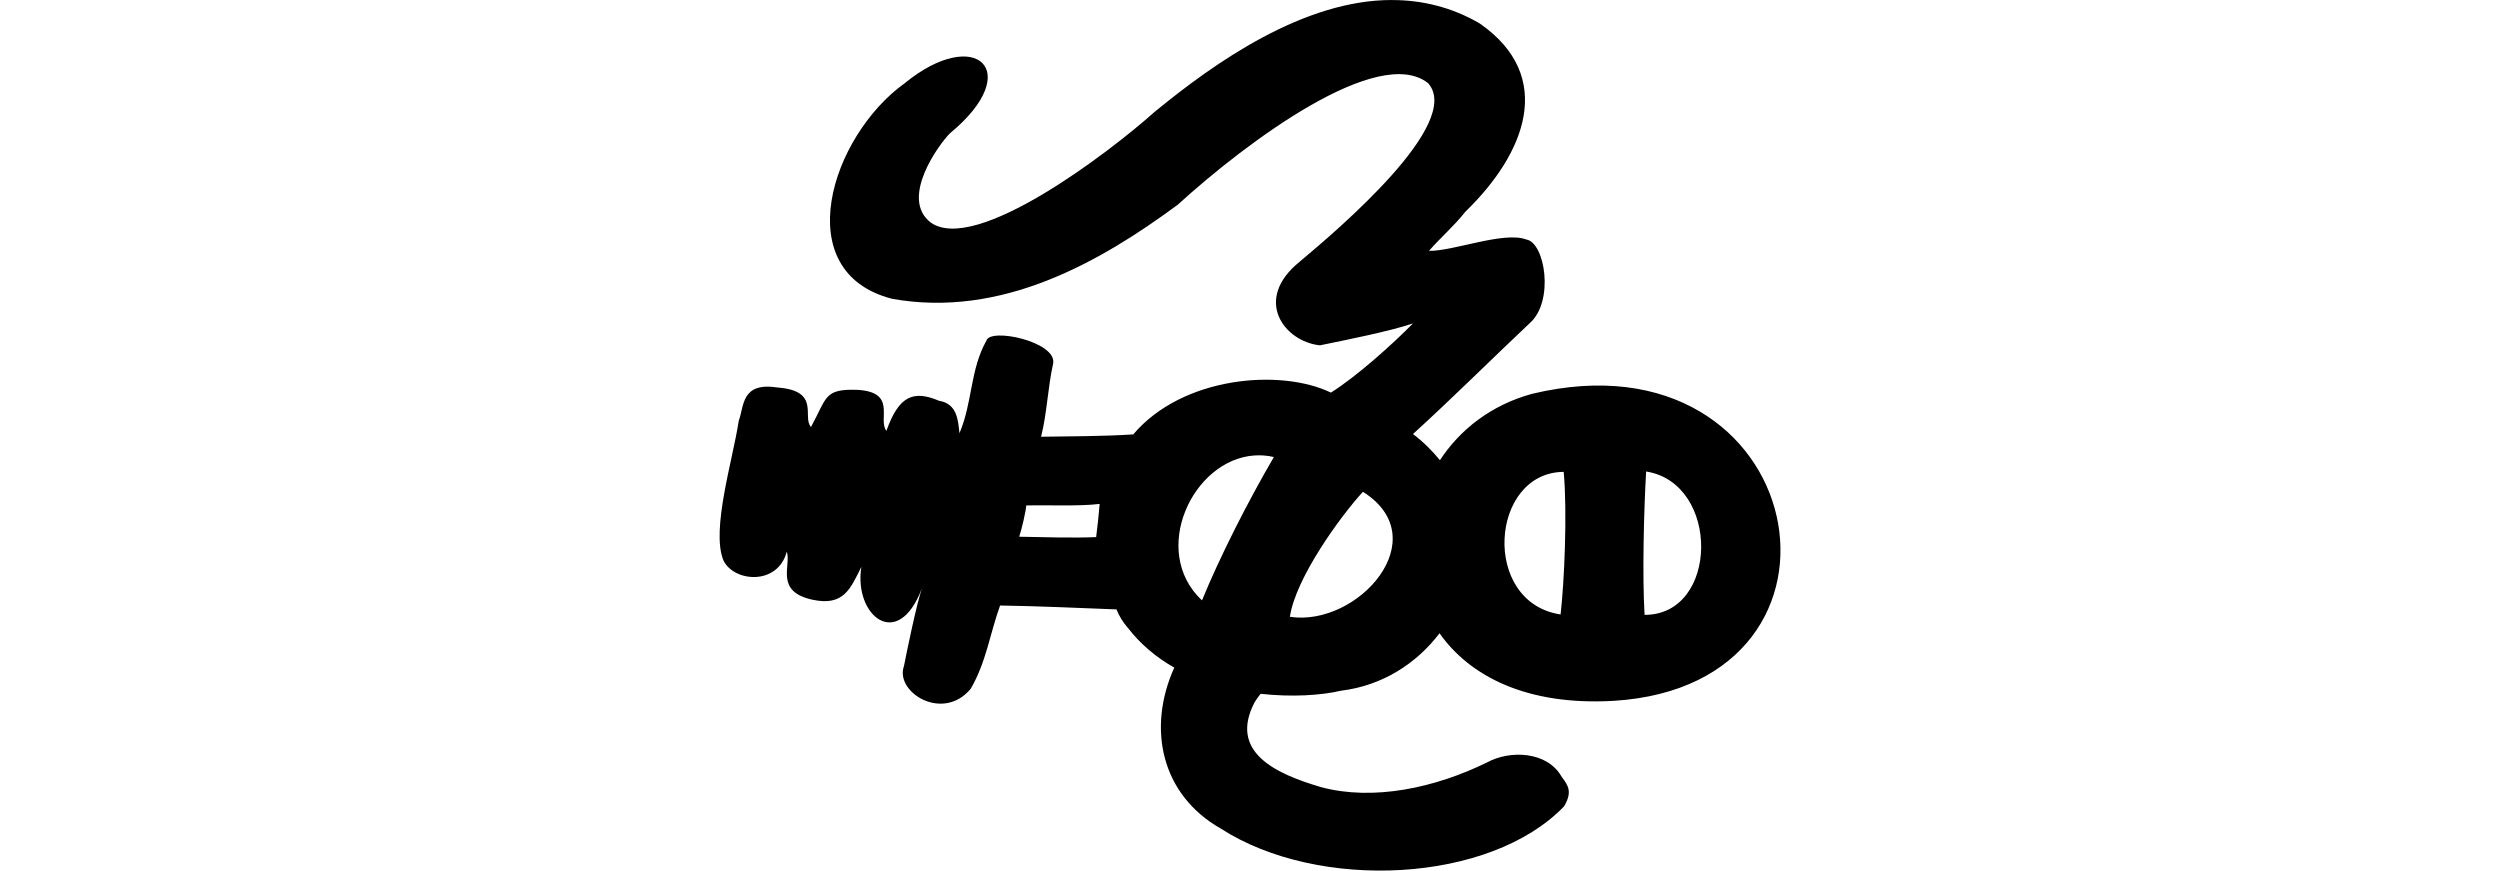 <?xml version="1.0" encoding="UTF-8" standalone="no"?>
<!-- Created with Inkscape (http://www.inkscape.org/) -->

<svg
   xmlns:dc="http://purl.org/dc/elements/1.1/"
   xmlns:cc="http://creativecommons.org/ns#"
   xmlns:rdf="http://www.w3.org/1999/02/22-rdf-syntax-ns#"
   xmlns:svg="http://www.w3.org/2000/svg"
   xmlns="http://www.w3.org/2000/svg"
   xmlns:sodipodi="http://sodipodi.sourceforge.net/DTD/sodipodi-0.dtd"
   xmlns:inkscape="http://www.inkscape.org/namespaces/inkscape"
   width="200"
   height="69.644"
   id="svg2"
   version="1.1"
   inkscape:version="0.48.3.1 r9886"
   sodipodi:docname="stretch.svg">
  <defs
     id="defs4" />
  <sodipodi:namedview
     id="base"
     pagecolor="#ffffff"
     bordercolor="#666666"
     borderopacity="1.0"
     inkscape:pageopacity="0.0"
     inkscape:pageshadow="2"
     inkscape:zoom="2.8"
     inkscape:cx="-53.784432"
     inkscape:cy="60.066607"
     inkscape:document-units="px"
     inkscape:current-layer="layer1"
     showgrid="false"
     fit-margin-top="0"
     fit-margin-left="0"
     fit-margin-right="0"
     fit-margin-bottom="0"
     inkscape:window-width="1301"
     inkscape:window-height="744"
     inkscape:window-x="65"
     inkscape:window-y="24"
     inkscape:window-maximized="1" />
  <g
     inkscape:label="Layer 1"
     inkscape:groupmode="layer"
     id="layer1"
     transform="translate(-1159.979,-1466.264)">
    <path
       style="fill:#000000"
       d="m 1271.357,1466.264 c -7.064,-0.012 -14.134,4.945 -19.031,8.969 -3.643,3.254 -14.271,11.355 -17.875,8.844 -2.536,-1.926 0.642,-6.272 1.531,-7.156 6.044,-4.984 2.054,-8.647 -3.625,-4 -5.898,4.227 -9.378,15.103 -1,17.25 8.726,1.555 16.579,-2.903 22.844,-7.531 5.606,-5.112 16.081,-12.855 20.031,-9.719 2.827,3.208 -7.217,11.711 -10.281,14.281 -3.778,3.055 -1.204,6.4 1.625,6.688 2.095,-0.432 5.509,-1.105 7.438,-1.75 -1.588,1.623 -4.507,4.246 -6.562,5.531 -4.033,-1.943 -11.879,-1.302 -15.812,3.344 -2.323,0.158 -5.402,0.155 -7.375,0.188 0.477,-1.887 0.537,-3.953 0.969,-5.875 0.273,-1.734 -5.051,-2.874 -5.344,-1.812 -1.31,2.324 -1.11,4.984 -2.156,7.406 -0.105,-1.019 -0.176,-2.364 -1.625,-2.594 -2.013,-0.846 -3.2,-0.469 -4.219,2.406 -0.715,-0.923 0.877,-3.079 -2.281,-3.281 -2.729,-0.1 -2.453,0.601 -3.75,2.969 -0.739,-0.794 0.802,-2.885 -2.656,-3.156 -2.966,-0.47 -2.682,1.523 -3.125,2.656 -0.451,3.055 -2.243,8.745 -1.219,11.188 0.848,1.727 4.349,2.012 5.062,-0.719 0.378,1.099 -0.992,3.179 2.031,3.844 2.546,0.564 3.071,-0.909 3.938,-2.625 -0.637,3.878 2.909,6.832 4.844,1.719 -0.42,1.231 -1.192,4.946 -1.438,6.219 -0.755,2.074 3.108,4.517 5.344,1.812 1.243,-2.148 1.529,-4.39 2.344,-6.656 3.017,0.046 6.447,0.2 9.312,0.312 0.217,0.534 0.524,1.039 0.906,1.469 1.035,1.341 2.313,2.394 3.719,3.188 -2.2,4.876 -1.034,10.179 3.719,12.875 7.811,5.046 21.548,4.382 27.469,-1.781 0.68,-1.162 0.323,-1.669 -0.188,-2.344 -1.146,-2.067 -4.149,-2.173 -6,-1.156 -4.126,2.02 -9.057,3.092 -13.25,1.969 -3.67,-1.076 -7.417,-2.824 -5.312,-6.812 0.146,-0.228 0.298,-0.447 0.469,-0.656 2.505,0.277 4.853,0.124 6.438,-0.25 3.303,-0.4 6.044,-2.181 7.875,-4.594 2.412,3.429 6.975,5.81 13.938,5.406 21.182,-1.312 15.745,-29.893 -6.531,-24.562 -3.279,0.896 -5.773,2.863 -7.375,5.312 -0.6,-0.735 -1.311,-1.455 -2.156,-2.094 2.916,-2.644 6.715,-6.403 9.312,-8.844 2.027,-1.739 1.25,-6.493 -0.25,-6.719 -1.784,-0.682 -5.897,0.959 -7.781,0.906 0.931,-1.067 2.018,-1.993 2.906,-3.125 4.803,-4.645 7.255,-10.819 1.156,-15.062 -2.274,-1.327 -4.645,-1.871 -7,-1.875 z m -11.031,36.438 c 0.511,-0.035 1.026,-9e-4 1.562,0.125 -2.084,3.57 -4.335,8.008 -5.75,11.469 -4.196,-3.934 -0.753,-11.257 4.188,-11.594 z m 31.344,1.281 c 5.954,0.943 5.829,11.492 -0.125,11.469 -0.191,-3.124 -0.055,-8.405 0.125,-11.469 z m -6.594,0.031 c 0.293,3.248 0.053,8.751 -0.25,11.406 -6.378,-0.956 -5.659,-11.371 0.25,-11.406 z m -16.062,1.594 c 5.921,3.731 -0.412,10.828 -5.844,10 0.454,-3.092 4.032,-8.03 5.844,-10 z m -21.062,0.969 c -0.038,0.522 -0.206,2.136 -0.281,2.656 -1.913,0.08 -4.241,0 -6.156,-0.031 0.185,-0.542 0.545,-2.064 0.562,-2.5 1.627,-0.049 4.259,0.08 5.875,-0.125 z"
       id="path3199"
       inkscape:connector-curvature="0" />
    <g
       transform="matrix(0.919,-0.393,0.393,0.919,2101.371,-1172.346)"
       id="layer1-4"
       inkscape:label="Layer 1">
      <g
         inkscape:label="Layer 1"
         id="layer1-2-3-5"
         transform="matrix(0,0.173,-1,0,-1644.505,1762.169)" />
      <g
         inkscape:label="Layer 1"
         id="layer1-5"
         transform="translate(-2772.594,1051.301)">
        <g
           transform="matrix(0.937,0.348,-0.348,0.937,202.782,30.382)"
           id="layer1-3"
           inkscape:label="Layer 1" />
      </g>
      <g
         inkscape:label="Layer 1"
         id="layer1-9"
         transform="matrix(-0.484,1.119,-1.119,-0.484,-1359.08,2575.119)" />
    </g>
  </g>
</svg>
